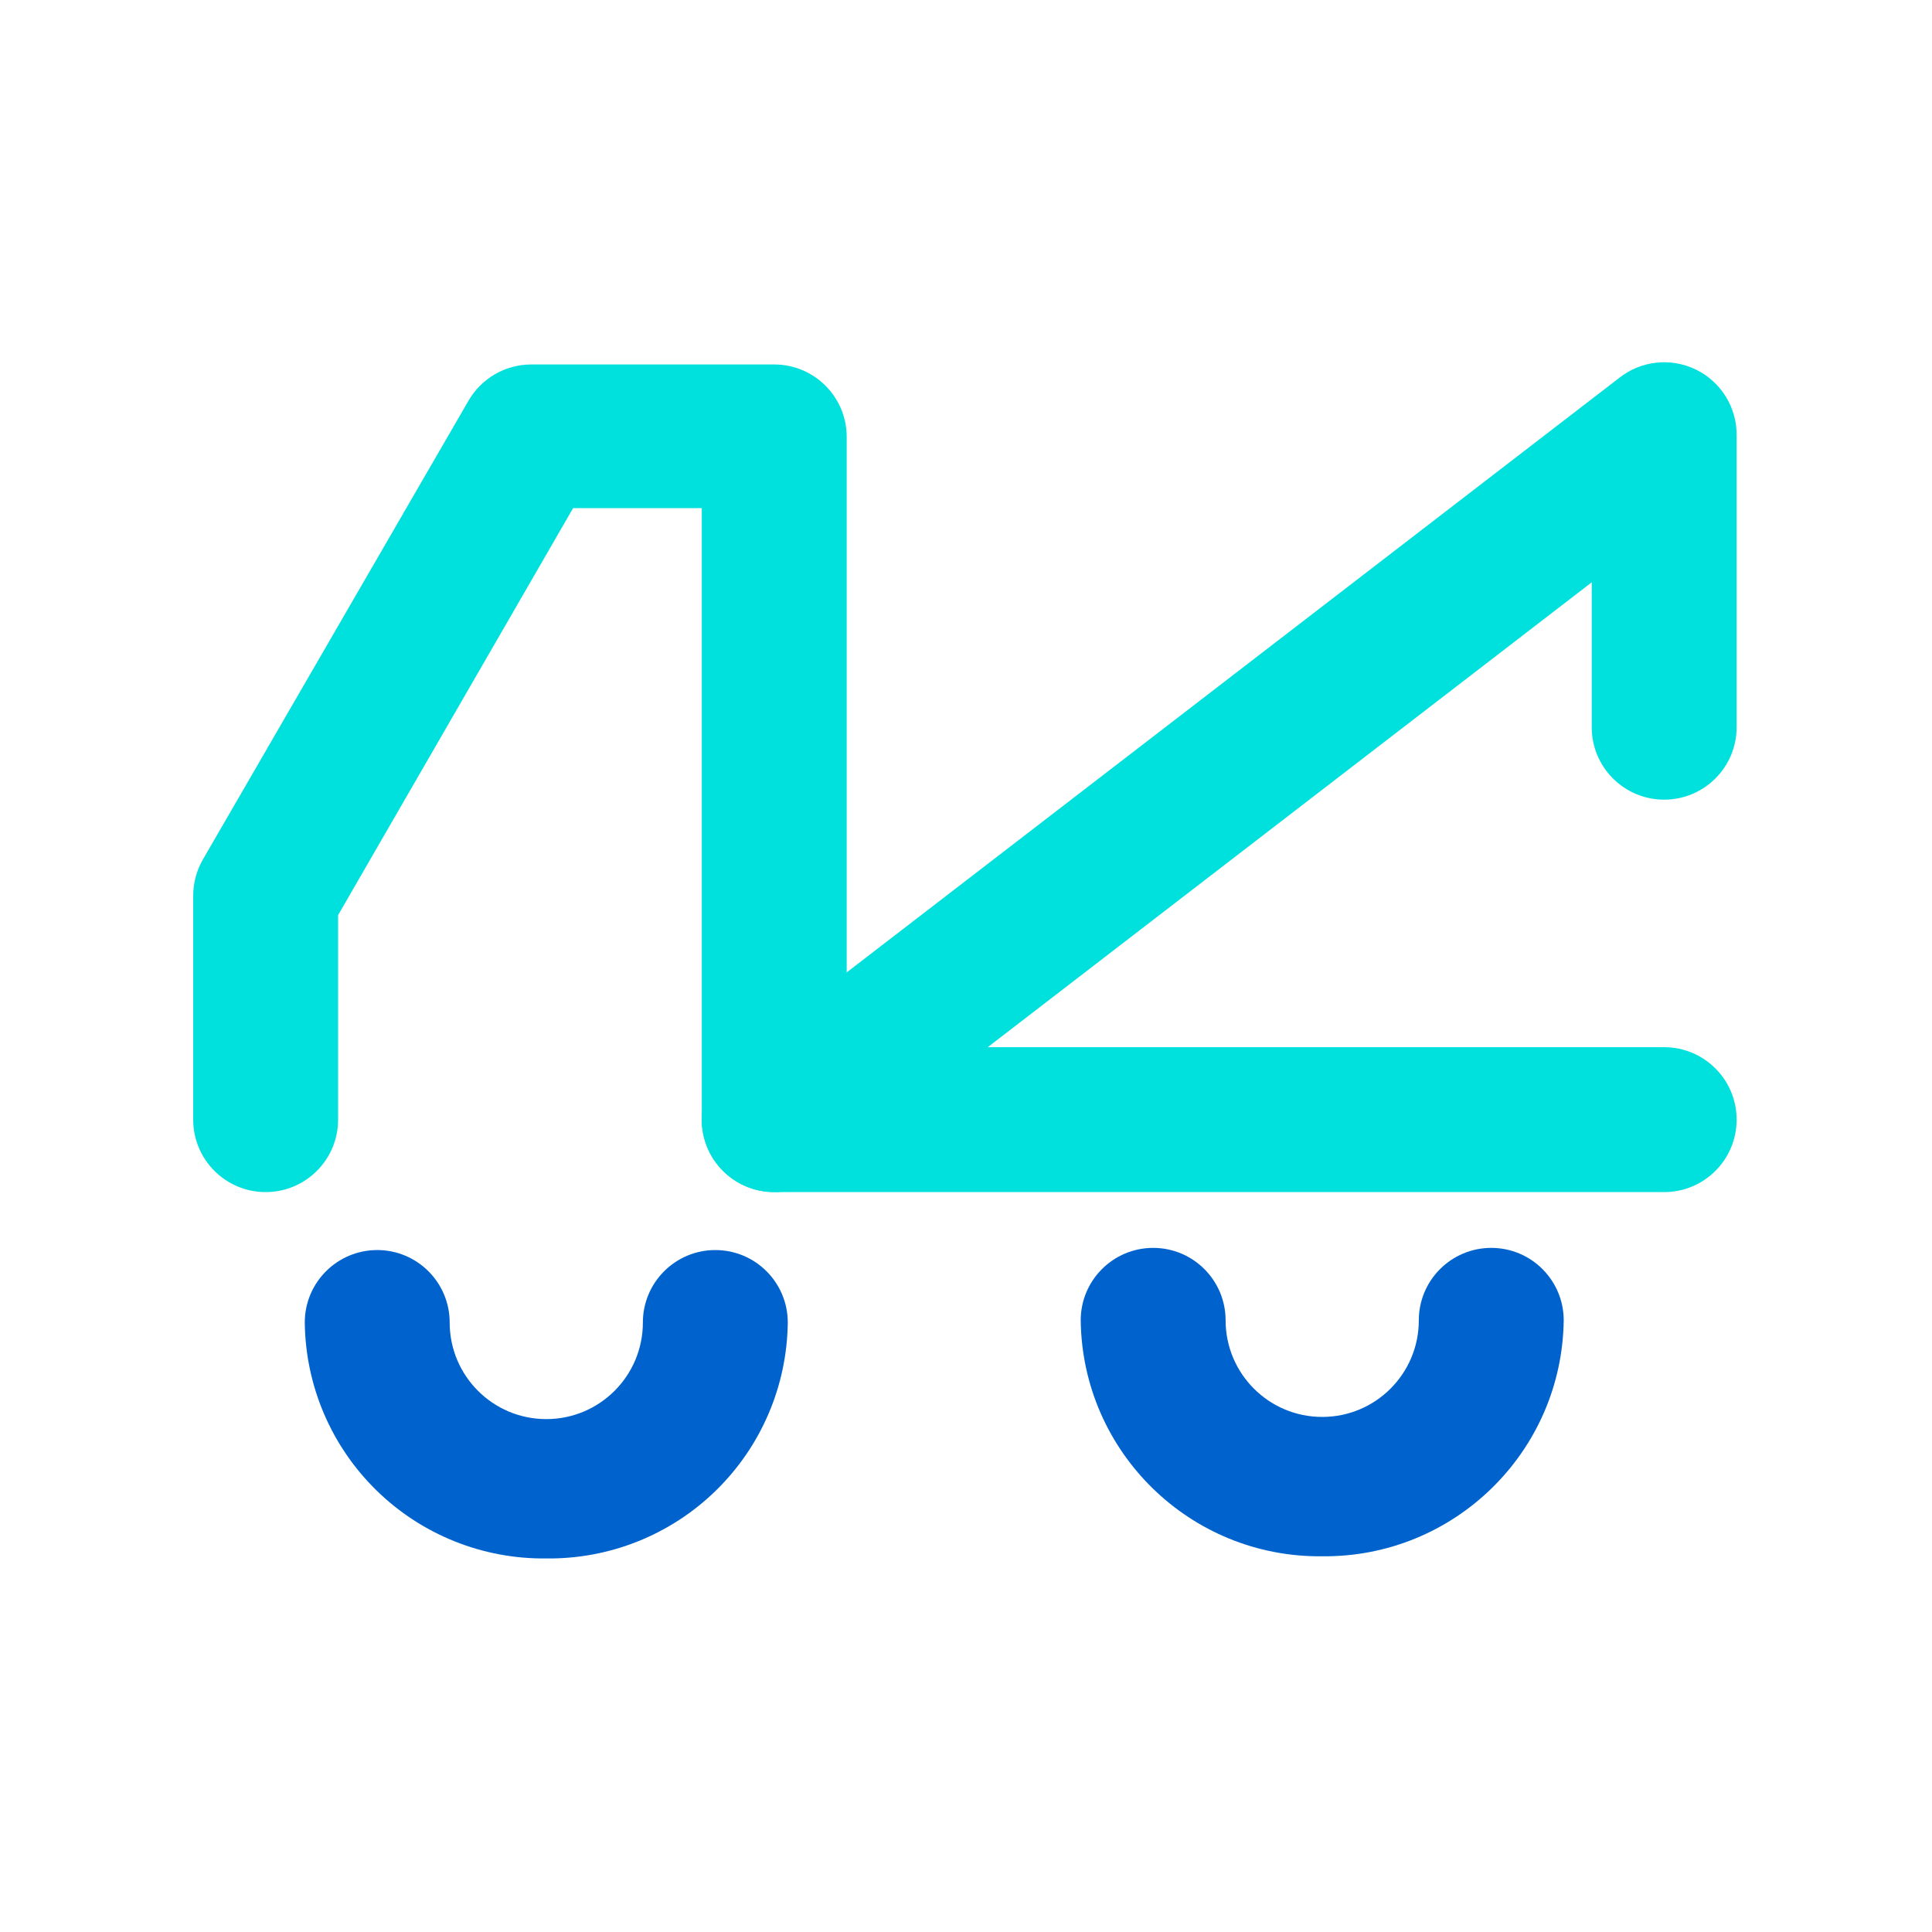 <?xml version="1.0" encoding="UTF-8"?>
<svg width="80px" height="80px" viewBox="0 0 80 80" version="1.1" xmlns="http://www.w3.org/2000/svg" xmlns:xlink="http://www.w3.org/1999/xlink">
    <title>icon/coverages/24-7 Roadside Assistance/default</title>
    <g id="icon/coverages/24-7-Roadside-Assistance/default" stroke="none" stroke-width="1" fill="none" fill-rule="evenodd">
        <g id="Iconography-Pocket-03" transform="translate(8, 15)" fill-rule="nonzero">
            <path d="M14.62,49.532 C11.998,49.564 9.471,48.553 7.595,46.72 C5.719,44.888 4.649,42.385 4.62,39.762 C4.62,38.106 5.963,36.762 7.62,36.762 C9.277,36.762 10.62,38.106 10.62,39.762 C10.62,41.972 12.411,43.762 14.62,43.762 C16.829,43.762 18.62,41.972 18.62,39.762 C18.62,38.106 19.963,36.762 21.62,36.762 C23.277,36.762 24.62,38.106 24.62,39.762 C24.591,42.385 23.521,44.888 21.645,46.72 C19.769,48.553 17.242,49.564 14.62,49.532 Z" id="Path" fill="#0063CD"></path>
            <path d="M46.75,49.442 C41.292,49.504 36.816,45.131 36.75,39.672 C36.75,38.016 38.093,36.672 39.75,36.672 C41.407,36.672 42.75,38.016 42.75,39.672 C42.75,41.882 44.541,43.672 46.75,43.672 C48.959,43.672 50.75,41.882 50.75,39.672 C50.75,38.016 52.093,36.672 53.75,36.672 C55.407,36.672 56.75,38.016 56.75,39.672 C56.679,45.128 52.206,49.498 46.75,49.442 L46.75,49.442 Z" id="Path" fill="#0063CD"></path>
            <path d="M60.91,34.362 L24.06,34.362 C22.403,34.362 21.06,33.019 21.06,31.362 L21.06,6.042 L15.73,6.042 L6,22.892 L6,31.362 C6,33.019 4.657,34.362 3,34.362 C1.343,34.362 0,33.019 0,31.362 L0,22.092 C0,21.566 0.137,21.049 0.4,20.592 L11.4,1.592 C11.934,0.667 12.921,0.095 13.99,0.092 L24.06,0.092 C25.717,0.092 27.06,1.436 27.06,3.092 L27.06,28.362 L60.91,28.362 C62.567,28.362 63.91,29.706 63.91,31.362 C63.91,33.019 62.567,34.362 60.91,34.362 Z" id="Path" fill="#00E1DD"></path>
            <path d="M24.06,34.362 C22.774,34.364 21.63,33.546 21.216,32.328 C20.802,31.111 21.21,29.765 22.23,28.982 L59.03,0.662 C59.936,-0.066 61.181,-0.206 62.225,0.304 C63.27,0.813 63.926,1.88 63.91,3.042 L63.91,15.112 C63.91,16.769 62.567,18.112 60.91,18.112 C59.253,18.112 57.91,16.769 57.91,15.112 L57.91,9.112 L25.91,33.742 C25.38,34.149 24.729,34.368 24.06,34.362 L24.06,34.362 Z" id="Path" fill="#00E1DD"></path>
        </g>
    </g>
</svg>